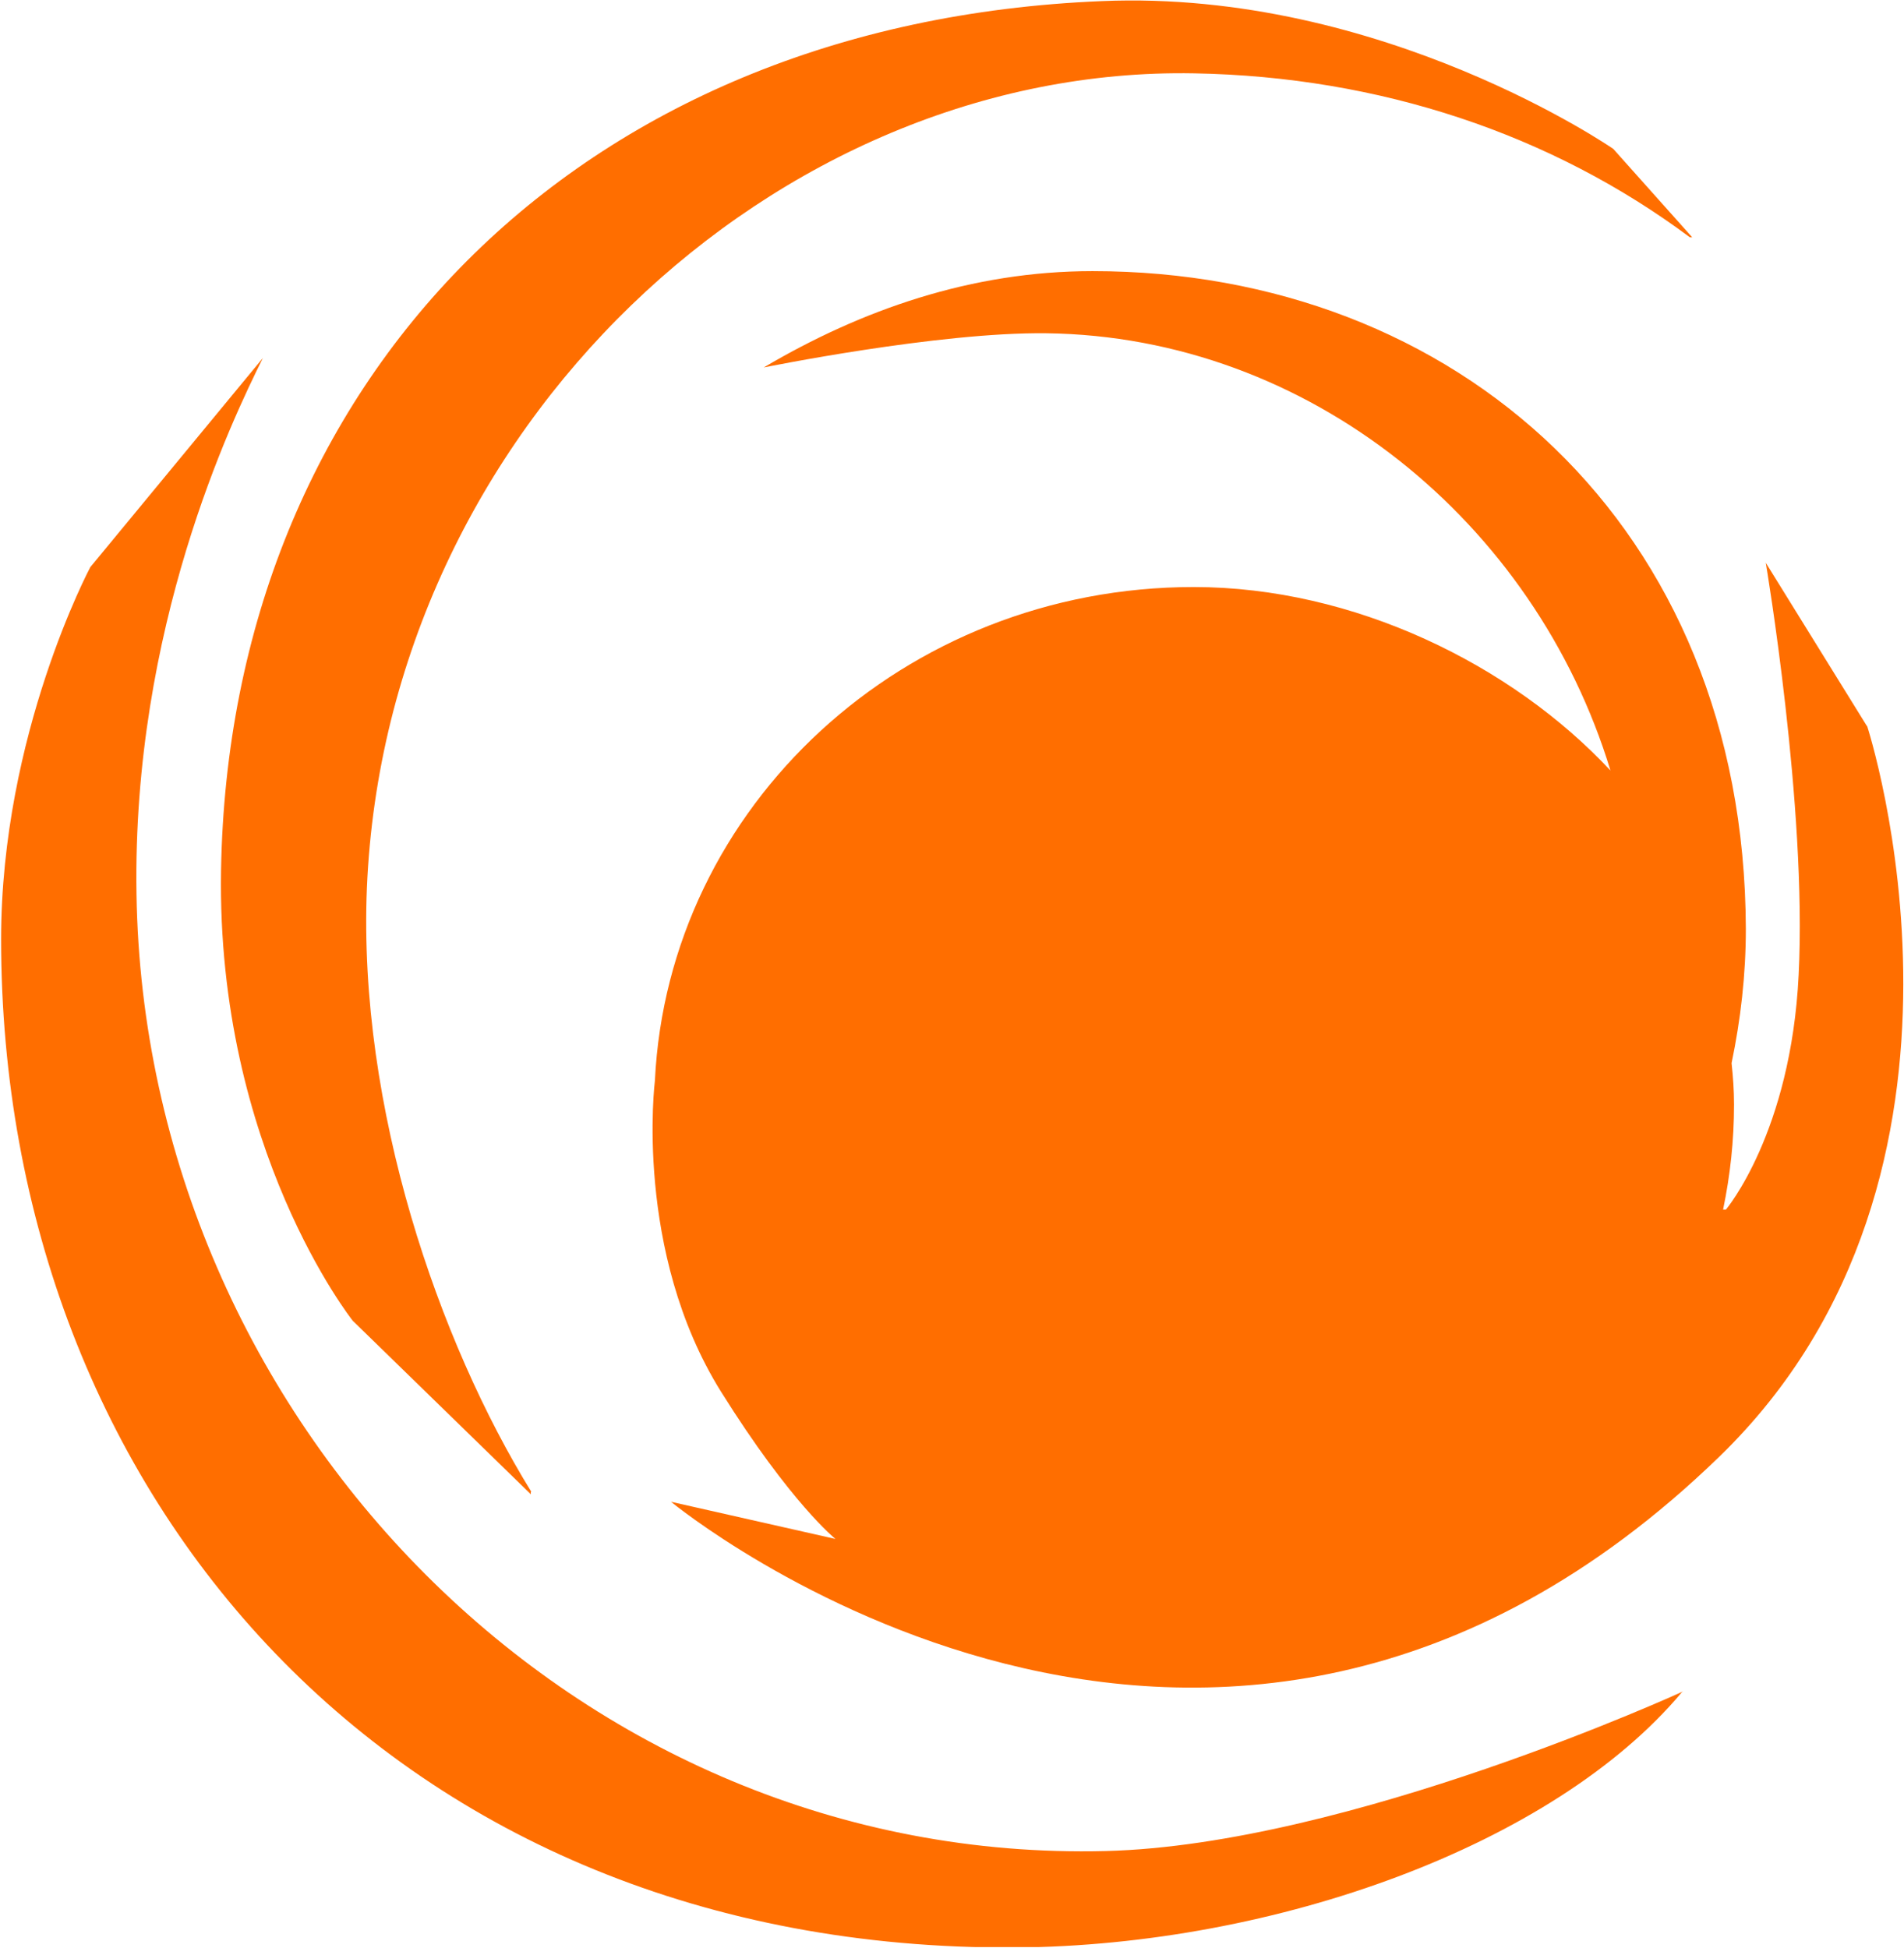 <svg version="1.2" xmlns="http://www.w3.org/2000/svg" viewBox="0 0 1547 1583" width="1547" height="1583">
	<title>E4C</title>
	<defs>
		<clipPath clipPathUnits="userSpaceOnUse" id="cp1">
			<path d="m5992.66-236.54v1818.68h-5991.8v-1818.68z"/>
		</clipPath>
	</defs>
	<style>
		.s0 { fill: #ff6e00 } 
	</style>
	<g id="Clip-Path: Clip-Path" clip-path="url(#cp1)">
		<g id="Clip-Path">
			<g id="Layer">
				<path id="Layer" class="s0" d="m431.7 1212.2c-75.3-122-140.9-312-133.6-490.7 15.9-373.8 332.8-668.1 672.2-661.9 150.9 2.7 290.3 49.4 402.7 133.2h1.9l-64.1-71.8c0 0-187.6-129.7-415.4-120.1-428.2 17.4-709.2 310.1-715.8 706.3-3.8 226.6 107 366 107 366l144.7 141v-2z"/>
				<path id="Layer" class="s0" d="m213.6 290.9c-25.5 51.4-106.2 219-102.7 435.6 6.6 427.4 357.9 788.5 787.6 777.6 197.3-5 469-129.7 469-129.7l-1.1 0.8c-103.9 123.9-329.7 205.8-541.7 207.3-504.2 2.7-823.8-366.8-823.8-819.3 0-166.5 72.5-302.4 72.5-302.4l138.3-167.6z"/>
				<path id="Layer" class="s0" d="m1517 590.2l-82.3-132.9c0 0 33.6 198.5 26.7 334.8-6.2 128.2-59.1 190.8-59.1 190.8h-2.3c5.8-27.8 8.9-56 8.9-85.4 0-11.6-0.8-22.8-2-33.6 7.4-35.5 11.6-71.8 11.6-109.2-1.1-328.3-235.9-534.4-530.8-534.4-98.5 0-188.1 31.6-267.2 78.3 0 0 141.7-28.9 229.7-27.8 213.1 2.7 396.9 153.3 458.3 355.3-80.3-86.1-208.5-149.1-338.6-149.1-235.5 0-427 178-437.8 401.2 0 0-17.4 138.6 53.7 252.6 56.7 90.7 93 119.7 93 119.7l-133.6-30.2c0 0 439.4 363 851.7-36.6 238.6-231.3 120.1-593.9 120.1-593.9z"/>
			</g>
		</g>
	</g>
</svg>